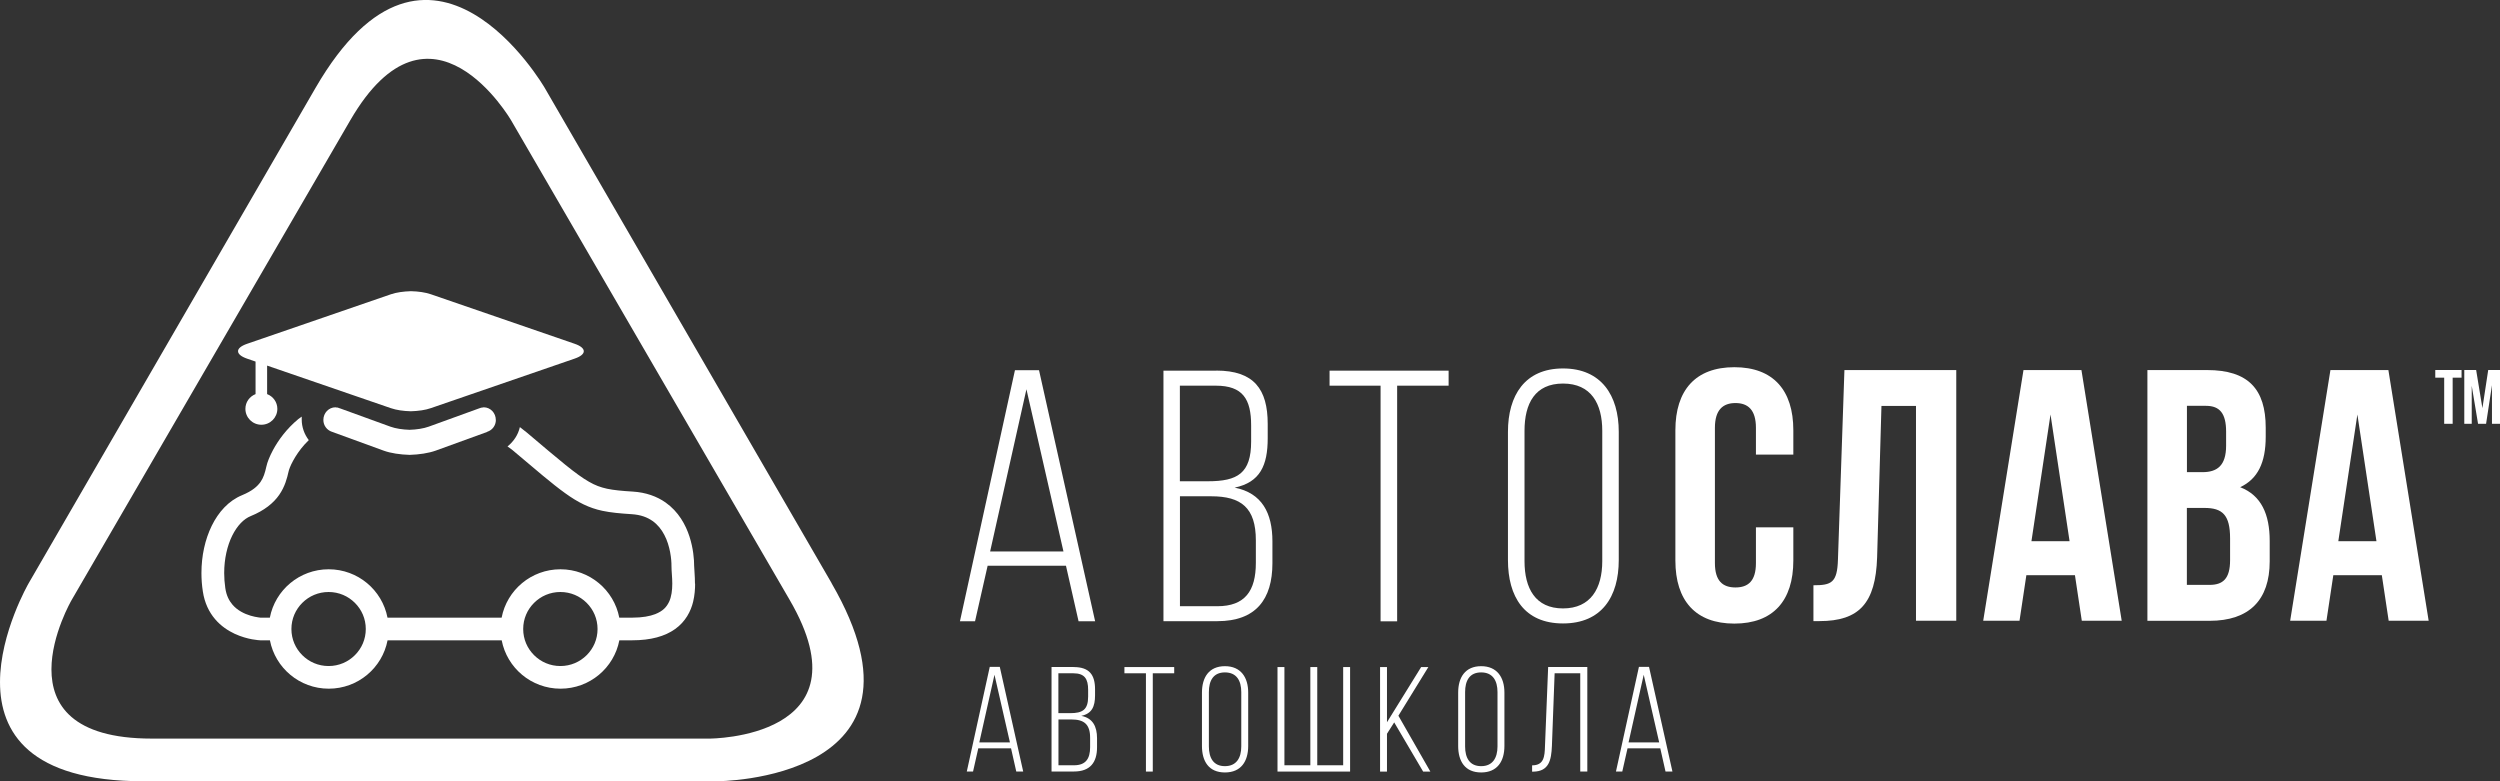 <svg width="288" height="90" viewBox="0 0 288 90" fill="none" xmlns="http://www.w3.org/2000/svg">
<rect x="0" y="0" width="288" height="90" fill="#333333" stroke="none"/>
<g clip-path="url(#clip0_345_267)">
<path d="M114.055 63.529H122.511L118.245 44.844L114.063 63.529M113.775 65.176L112.325 71.568H110.586L116.922 42.648H119.695L126.159 71.568H124.25L122.8 65.176H113.767H113.775Z" fill="white"/>
<path d="M140.238 69.837C143.427 69.837 144.674 68.064 144.674 64.847V62.246C144.674 58.489 142.978 57.172 139.534 57.172H135.93V69.837H140.238ZM139.161 55.441C142.562 55.441 144.131 54.529 144.131 50.864V49.007C144.131 45.992 143.182 44.43 140.069 44.43H135.921V55.441H139.153H139.161ZM140.111 42.691C144.462 42.691 146.04 44.836 146.04 48.838V50.484C146.04 53.617 145.166 55.559 142.232 56.175C145.378 56.792 146.583 59.105 146.583 62.364V64.881C146.583 69.043 144.674 71.559 140.247 71.559H134.03V42.699H140.12L140.111 42.691Z" fill="white"/>
<path d="M159.042 71.576V44.43H153.165V42.699H166.88V44.43H160.951V71.576H159.042Z" fill="white"/>
<path d="M175.624 64.644C175.624 67.776 176.871 70.09 180.06 70.09C183.25 70.09 184.581 67.776 184.581 64.644V49.631C184.581 46.499 183.292 44.185 180.06 44.185C176.829 44.185 175.624 46.49 175.624 49.631V64.644ZM173.716 49.749C173.716 45.545 175.667 42.446 180.06 42.446C184.454 42.446 186.481 45.536 186.481 49.749V64.517C186.481 68.722 184.53 71.821 180.06 71.821C175.591 71.821 173.716 68.731 173.716 64.517V49.749Z" fill="white"/>
<path d="M206.592 60.743V64.576C206.592 69.195 204.268 71.838 199.798 71.838C195.328 71.838 193.004 69.195 193.004 64.576V49.564C193.004 44.945 195.328 42.302 199.798 42.302C204.268 42.302 206.592 44.945 206.592 49.564V52.367H202.283V49.277C202.283 47.216 201.367 46.431 199.925 46.431C198.483 46.431 197.558 47.216 197.558 49.277V64.872C197.558 66.932 198.466 67.675 199.925 67.675C201.384 67.675 202.283 66.932 202.283 64.872V60.751H206.592" fill="white"/>
<path d="M208.916 67.422C210.985 67.422 211.655 67.135 211.732 64.45L212.478 42.631H225.362V71.508H220.722V46.76H216.744L216.244 64.213C216.074 69.49 214.174 71.551 209.611 71.551H208.907V67.43" fill="white"/>
<path d="M234.022 62.347H238.415L236.219 47.748L234.022 62.347ZM244.42 71.508H239.823L239.034 66.265H233.436L232.648 71.508H228.466L233.106 42.631H239.781L244.42 71.508Z" fill="white"/>
<path d="M251.927 58.514V67.379H254.539C256.074 67.379 256.906 66.679 256.906 64.534V62.018C256.906 59.333 256.032 58.514 253.962 58.514H251.935M251.935 46.76V54.393H253.717C255.413 54.393 256.448 53.65 256.448 51.337V49.724C256.448 47.664 255.744 46.752 254.132 46.752H251.935V46.76ZM261.011 49.276V50.307C261.011 53.279 260.103 55.17 258.068 56.124C260.51 57.07 261.469 59.257 261.469 62.313V64.669C261.469 69.127 259.102 71.517 254.548 71.517H247.381V42.631H254.259C258.984 42.631 261.011 44.818 261.011 49.276Z" fill="white"/>
<path d="M269.374 62.347H273.768L271.571 47.748L269.374 62.347ZM279.773 71.508H275.175L274.387 66.265H268.797L268.008 71.508H263.827L268.466 42.631H275.142L279.781 71.508H279.773Z" fill="white"/>
<path d="M112.817 85.525H116.345L114.564 77.732L112.817 85.525ZM112.698 86.209L112.096 88.877H111.375L114.021 76.82H115.175L117.872 88.877H117.074L116.472 86.209H112.706H112.698Z" fill="white"/>
<path d="M123.733 88.159C125.064 88.159 125.582 87.416 125.582 86.074V84.993C125.582 83.431 124.878 82.882 123.436 82.882H121.935V88.159H123.733ZM123.283 82.156C124.7 82.156 125.353 81.776 125.353 80.248V79.471C125.353 78.213 124.954 77.563 123.656 77.563H121.926V82.156H123.275H123.283ZM123.682 76.845C125.497 76.845 126.15 77.74 126.15 79.412V80.096C126.15 81.404 125.785 82.207 124.564 82.468C125.879 82.722 126.379 83.684 126.379 85.044V86.091C126.379 87.83 125.582 88.877 123.733 88.877H121.137V76.836H123.673L123.682 76.845Z" fill="white"/>
<path d="M132.011 88.885V77.562H129.534V76.845H135.268V77.562H132.8V88.885H132.011Z" fill="white"/>
<path d="M139.263 85.989C139.263 87.298 139.78 88.261 141.112 88.261C142.444 88.261 142.995 87.298 142.995 85.989V79.733C142.995 78.424 142.461 77.461 141.112 77.461C139.763 77.461 139.263 78.424 139.263 79.733V85.989ZM138.466 79.783C138.466 78.027 139.28 76.744 141.112 76.744C142.944 76.744 143.792 78.035 143.792 79.783V85.939C143.792 87.695 142.978 88.987 141.112 88.987C139.246 88.987 138.466 87.695 138.466 85.939V79.783Z" fill="white"/>
<path d="M147.965 76.845V88.159H150.951V76.845H151.748V88.159H154.734V76.845H155.531V88.885H147.168V76.845H147.965Z" fill="white"/>
<path d="M160.612 83.22L159.78 84.528V88.885H158.983V76.845H159.78V83.203L163.716 76.845H164.547L161.095 82.451L164.776 88.885H163.945L160.612 83.22Z" fill="white"/>
<path d="M168.78 85.989C168.78 87.298 169.297 88.261 170.629 88.261C171.96 88.261 172.512 87.298 172.512 85.989V79.733C172.512 78.424 171.977 77.461 170.629 77.461C169.28 77.461 168.78 78.424 168.78 79.733V85.989ZM167.982 79.783C167.982 78.027 168.797 76.744 170.629 76.744C172.461 76.744 173.309 78.035 173.309 79.783V85.939C173.309 87.695 172.495 88.987 170.629 88.987C168.763 88.987 167.982 87.695 167.982 85.939V79.783Z" fill="white"/>
<path d="M179.093 77.563L178.78 85.939C178.712 87.577 178.432 88.86 176.651 88.894H176.498V88.168C177.864 88.168 177.948 87.154 177.982 85.947L178.347 76.836H182.859V88.877H182.045V77.563H179.093Z" fill="white"/>
<path d="M187.609 85.525H191.138L189.357 77.732L187.609 85.525ZM187.491 86.209L186.888 88.877H186.159L188.805 76.82H189.967L192.664 88.877H191.867L191.265 86.209H187.499H187.491Z" fill="white"/>
<path d="M285.252 42.623H283.886V48.821H284.743V44.438L285.472 48.821H286.397L287.075 44.371V48.821H288V42.623H286.643L285.973 47.022L285.252 42.623ZM280.544 43.51H281.571V48.821H282.546V43.51H283.572V42.623H280.544V43.51Z" fill="white"/>
<path d="M67.252 40.462C67.252 40.158 66.913 39.845 66.192 39.6L49.644 33.901C49.008 33.681 48.185 33.563 47.346 33.546C47.346 33.546 47.346 33.546 47.337 33.546H47.328C46.489 33.572 45.666 33.681 45.03 33.901L28.482 39.6C27.761 39.845 27.413 40.158 27.422 40.462C27.422 40.766 27.761 41.078 28.482 41.323L29.44 41.652V45.401C28.753 45.671 28.27 46.322 28.27 47.098C28.27 48.111 29.093 48.931 30.11 48.931C31.128 48.931 31.951 48.111 31.951 47.098C31.951 46.322 31.459 45.663 30.772 45.401V42.117L45.03 47.022C45.666 47.242 46.489 47.36 47.328 47.377C47.328 47.377 47.328 47.377 47.337 47.377C47.337 47.377 47.337 47.377 47.346 47.377C48.185 47.352 49.008 47.242 49.644 47.014L66.192 41.315C66.913 41.07 67.261 40.757 67.252 40.453" fill="white"/>
<path d="M68.838 72.463C68.838 73.645 68.363 74.7 67.583 75.477C66.803 76.254 65.743 76.727 64.555 76.727C63.368 76.727 62.307 76.254 61.527 75.477C60.747 74.7 60.272 73.645 60.272 72.463C60.272 71.281 60.747 70.225 61.527 69.448C62.307 68.671 63.368 68.199 64.555 68.199C65.743 68.199 66.803 68.671 67.583 69.448C68.363 70.225 68.838 71.281 68.838 72.463ZM42.138 72.463C42.138 73.645 41.663 74.7 40.882 75.477C40.102 76.254 39.042 76.727 37.854 76.727C36.667 76.727 35.607 76.254 34.826 75.477C34.046 74.7 33.571 73.645 33.571 72.463C33.571 71.281 34.046 70.225 34.826 69.448C35.607 68.671 36.667 68.199 37.854 68.199C39.042 68.199 40.102 68.671 40.882 69.448C41.663 70.225 42.138 71.281 42.138 72.463ZM80.06 67.236C80.06 66.324 79.966 65.522 79.966 65.201C79.966 64.424 79.865 63.166 79.424 61.798C78.983 60.447 78.168 58.944 76.676 57.889C75.683 57.188 74.411 56.724 72.901 56.631C71.62 56.555 70.687 56.462 69.933 56.302C69.169 56.133 68.567 55.913 67.838 55.491C66.379 54.664 64.428 52.992 60.696 49.834C60.433 49.614 60.161 49.403 59.89 49.201C59.687 50.096 59.169 50.864 58.465 51.43C58.643 51.565 58.83 51.675 58.999 51.818C61.798 54.174 63.588 55.727 65.098 56.808C66.591 57.889 67.88 58.522 69.381 58.843C70.374 59.054 71.425 59.147 72.749 59.232C73.834 59.299 74.581 59.603 75.174 60.017C75.76 60.431 76.201 60.988 76.531 61.621C77.201 62.879 77.363 64.458 77.354 65.201C77.354 65.826 77.447 66.501 77.447 67.236C77.447 67.987 77.354 68.756 77.074 69.338C76.786 69.921 76.396 70.385 75.48 70.749C74.869 70.985 74.012 71.154 72.825 71.154H71.341C70.73 67.979 67.931 65.581 64.564 65.581C61.196 65.581 58.397 67.979 57.787 71.154H44.64C44.029 67.979 41.23 65.581 37.863 65.581C34.495 65.581 31.697 67.979 31.086 71.154H30C29.949 71.154 29.864 71.137 29.754 71.12C29.534 71.086 29.22 71.036 28.864 70.926C28.151 70.715 27.337 70.318 26.769 69.642C26.387 69.186 26.082 68.612 25.954 67.743C25.869 67.16 25.827 66.578 25.827 66.012C25.827 64.382 26.175 62.871 26.752 61.706C27.328 60.54 28.1 59.764 28.889 59.451C30.441 58.818 31.502 57.965 32.163 57.011C32.825 56.057 33.071 55.086 33.24 54.334C33.274 54.148 33.452 53.642 33.766 53.076C34.08 52.502 34.521 51.835 35.089 51.202C35.242 51.033 35.403 50.864 35.573 50.703C35.064 50.036 34.758 49.218 34.758 48.322V47.993C34.631 48.094 34.487 48.179 34.36 48.28C32.994 49.412 32.053 50.729 31.451 51.843C31.052 52.595 30.797 53.228 30.679 53.769C30.526 54.469 30.356 55.027 30.009 55.525C29.652 56.023 29.093 56.547 27.888 57.045C26.328 57.686 25.166 58.995 24.394 60.566C23.622 62.145 23.206 64.028 23.206 66.02C23.206 66.713 23.257 67.422 23.367 68.131C23.562 69.448 24.088 70.521 24.775 71.323C25.454 72.125 26.277 72.657 27.032 73.011C28.55 73.712 29.873 73.754 29.975 73.763H30H30.026H31.094C31.705 76.938 34.504 79.336 37.871 79.336C41.239 79.336 44.038 76.938 44.648 73.763H57.795C58.406 76.938 61.205 79.336 64.572 79.336C67.939 79.336 70.738 76.938 71.349 73.763H72.833C74.971 73.763 76.599 73.307 77.778 72.463C78.966 71.618 79.585 70.419 79.848 69.322C80.026 68.579 80.077 67.869 80.077 67.236H80.06Z" fill="white"/>
<path d="M57.117 48.373C57.117 47.571 56.497 46.921 55.725 46.921C55.641 46.921 55.564 46.955 55.488 46.972V46.946L55.285 47.014C55.234 47.031 55.183 47.039 55.14 47.064L49.39 49.15C48.779 49.37 47.99 49.488 47.184 49.513C47.184 49.513 47.184 49.513 47.176 49.513C46.37 49.488 45.581 49.37 44.971 49.15L39.228 47.064C39.178 47.039 39.127 47.031 39.076 47.014L38.881 46.946C38.881 46.946 38.813 46.946 38.779 46.946C38.728 46.946 38.694 46.921 38.643 46.921C37.88 46.921 37.252 47.571 37.252 48.373C37.252 49.023 37.668 49.555 38.236 49.741L44.19 51.911C45.022 52.215 46.09 52.367 47.184 52.401H47.193H47.201C48.295 52.367 49.364 52.207 50.195 51.911L56.124 49.758V49.741C56.701 49.564 57.125 49.032 57.125 48.365" fill="white"/>
<path d="M81.731 85.086H17.489C-1.018 85.086 8.244 69.136 8.244 69.136L40.348 13.864C49.61 -2.086 58.881 13.864 58.881 13.864L90.984 69.136C100.247 85.086 81.739 85.086 81.739 85.086M95.811 67.194L62.757 10.132C62.757 10.132 49.551 -12.674 36.345 10.132L3.299 67.194C3.299 67.194 -9.907 90 16.531 90H82.57C82.57 90 109.008 90 95.802 67.194H95.811Z" fill="white"/>
</g>
<defs>
<clipPath id="clip0_345_267">
<rect width="288" height="90" fill="white"/>
</clipPath>
</defs>
</svg>
